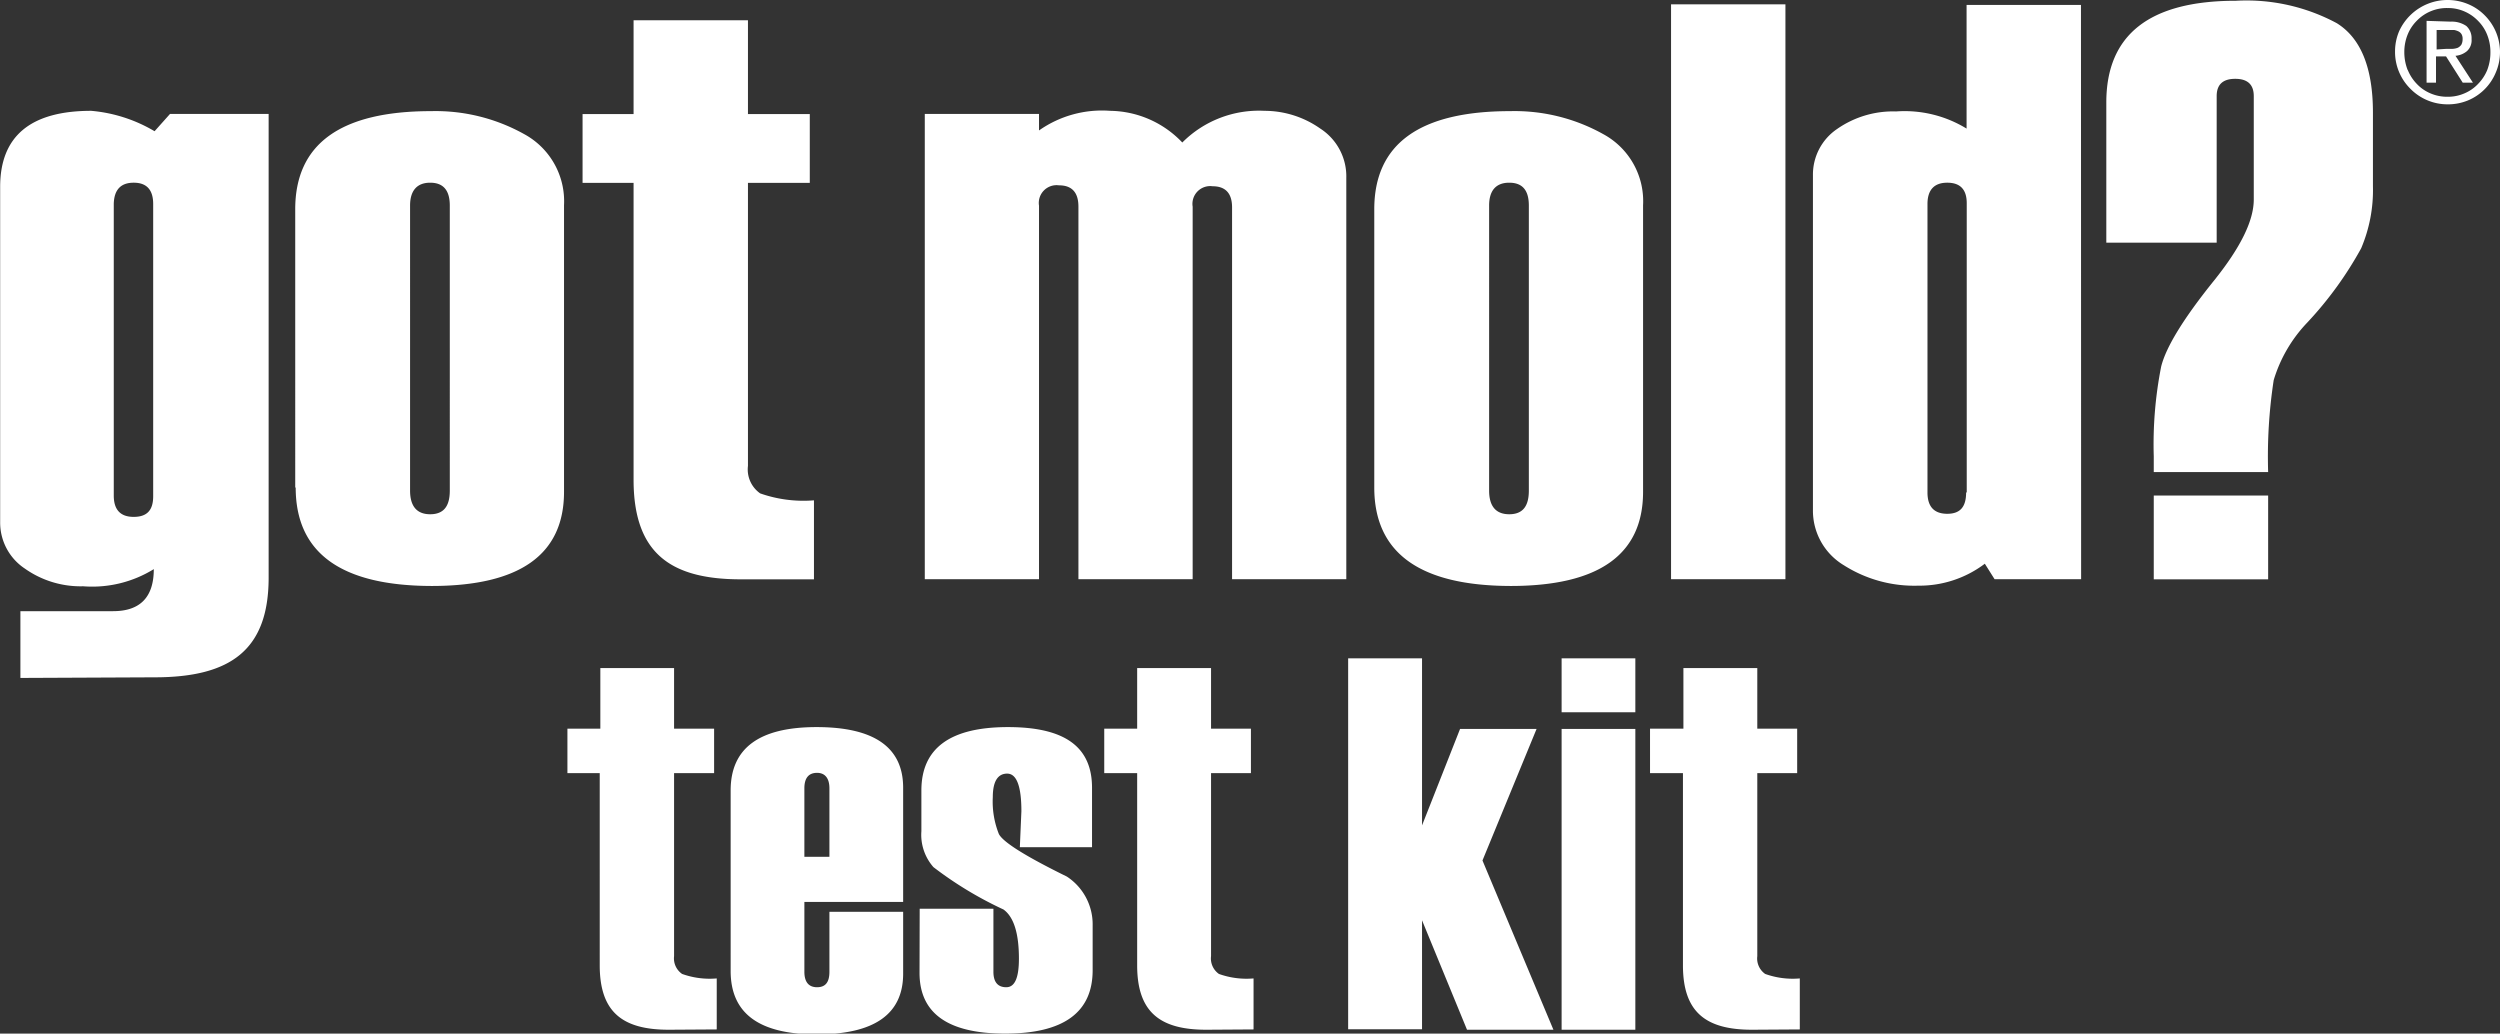 <svg id="Layer_1" data-name="Layer 1" xmlns="http://www.w3.org/2000/svg" viewBox="0 0 161.74 66.87"><rect x="0" y="0" width="161.74" height="66.87" fill="#333333" stroke="none"/><defs><style>.cls-1{fill:#fff;}</style></defs><path class="cls-1" d="M125.52,161.81h-6.39v4.52c0,.65.27,1,.82,1s.8-.33.8-1v-3.88h4.77v4c0,2.62-1.86,3.93-5.6,3.93s-5.56-1.37-5.56-4.1V154.6c0-2.74,1.85-4.1,5.56-4.1s5.6,1.3,5.6,3.92Zm-4.77-2.92v-4.43c0-.63-.27-1-.8-1s-.82.32-.82,1v4.43Zm5.84,3.36h4.77v4.08c0,.65.27,1,.83,1s.82-.62.82-1.85q0-2.46-1-3.18a24.11,24.11,0,0,1-4.53-2.74,3.17,3.17,0,0,1-.78-2.33V154.6c0-2.74,1.87-4.1,5.6-4.1s5.44,1.31,5.44,3.93v3.84h-4.67l.1-2.33c0-1.62-.31-2.43-.92-2.43s-.93.51-.93,1.52a5.67,5.67,0,0,0,.39,2.38q.39.79,4.4,2.76a3.69,3.69,0,0,1,1.67,3.15v2.91q0,4.1-5.66,4.1c-3.7,0-5.54-1.31-5.54-3.93Zm41,7.83H162L159.09,163v7.05h-4.78v-24h4.78v10.81l2.46-6.24h4.95L163,159.13Zm5.3-20.54h-4.77v-3.49h4.77Zm0,20.54h-4.77V150.62h4.77Zm-62.53,0c-3,0-4.47-1.14-4.47-4.17h0V153.48H103.8V150.6h2.13v-3.92h4.77v3.92h2.59v2.88H110.7v11.84a1.22,1.22,0,0,0,.52,1.15,5.28,5.28,0,0,0,2.24.29v3.3Zm70.08,0c-3,0-4.47-1.14-4.47-4.17h0V153.48h-2.13V150.6H176v-3.92h4.78v3.92h2.58v2.88h-2.58v11.84a1.22,1.22,0,0,0,.51,1.15,5.28,5.28,0,0,0,2.24.29v3.3Zm-35.31,0c-3,0-4.47-1.14-4.47-4.17h0V153.48h-2.13V150.6h2.13v-3.92h4.78v3.92h2.58v2.88h-2.58v11.84a1.22,1.22,0,0,0,.51,1.15,5.28,5.28,0,0,0,2.24.29v3.3Z" transform="translate(-67.09 -103.46)"/><path class="cls-1" d="M77,135.57V116.66q0-1.38-1.26-1.38t-1.29,1.38v18.86q0,1.38,1.29,1.38C76.61,136.9,77,136.46,77,135.57Zm9.19-.57V117q0-6.35,8.8-6.35a11.76,11.76,0,0,1,6,1.48,4.94,4.94,0,0,1,2.59,4.61v18.54q0,6.09-8.57,6.09Q86.22,141.35,86.22,135Zm10,.2V116.76c0-1-.43-1.48-1.27-1.48s-1.3.5-1.3,1.48V135.2c0,1,.43,1.53,1.3,1.53S96.19,136.22,96.19,135.2Zm58,5.73H146.8V116.88c0-.91-.42-1.37-1.26-1.37a1.15,1.15,0,0,0-1.29,1.32v24.1h-7.39v-24.1q0-1.38-1.26-1.38a1.15,1.15,0,0,0-1.29,1.32v24.16h-7.39v-30.1h7.39v1.07a7.07,7.07,0,0,1,4.6-1.27,6.54,6.54,0,0,1,4.67,2.05,7,7,0,0,1,5.32-2.05,6.28,6.28,0,0,1,3.61,1.15,3.68,3.68,0,0,1,1.68,3.2ZM156,135V117q0-6.35,8.8-6.35a11.76,11.76,0,0,1,6,1.48,4.93,4.93,0,0,1,2.59,4.61v18.54q0,6.09-8.57,6.09Q156,141.35,156,135Zm10,.2V116.76c0-1-.42-1.48-1.27-1.48s-1.3.5-1.3,1.48V135.2c0,1,.43,1.53,1.3,1.53S166,136.22,166,135.2Zm16.6,5.73h-7.4V103.74h7.4Zm19.13,0h-5.6l-.63-1a7,7,0,0,1-4.3,1.42,8.5,8.5,0,0,1-4.82-1.32,4.12,4.12,0,0,1-2-3.6V114.8a3.56,3.56,0,0,1,1.57-3,6.32,6.32,0,0,1,3.81-1.13,7.66,7.66,0,0,1,4.56,1.11v-8h7.4Zm-7.4-5.61V116.61c0-.89-.42-1.33-1.26-1.33s-1.28.46-1.28,1.38v18.66c0,.92.43,1.38,1.28,1.38S194.29,136.24,194.29,135.32ZM213.83,134h-7.4v-1a26,26,0,0,1,.48-5.83q.48-1.91,3.42-5.56c1.71-2.13,2.57-3.87,2.57-5.24v-6.69c0-.75-.4-1.12-1.2-1.12s-1.2.37-1.2,1.12v9.48h-7.14v-9.07q0-6.58,8.38-6.58a12.32,12.32,0,0,1,6.53,1.45q2.34,1.45,2.34,5.79v4.77a9.63,9.63,0,0,1-.76,4,23.69,23.69,0,0,1-3.48,4.8,9.23,9.23,0,0,0-2.18,3.73A32.63,32.63,0,0,0,213.83,134Zm0,6.94h-7.4v-5.42h7.4Zm-98.82,0c-4.62,0-6.93-1.76-6.93-6.45h0v-19.2h-3.3v-4.45h3.3v-6.07h7.4v6.07h4v4.45h-4v18.31a1.89,1.89,0,0,0,.79,1.78,8.44,8.44,0,0,0,3.48.45v5.11Zm-46.6,6.38V143h6c1.75,0,2.63-.91,2.63-2.72a7.57,7.57,0,0,1-4.57,1.11,6.25,6.25,0,0,1-3.78-1.15,3.57,3.57,0,0,1-1.59-3V115.55q0-4.92,5.89-4.92a9.66,9.66,0,0,1,4.1,1.32l1-1.12h6.38v30c0,4.68-2.46,6.45-7.38,6.45Z" transform="translate(-67.09 -103.46)"/><path class="cls-1" d="M222.3,105.49a3.44,3.44,0,0,1,4.45-1.77,3.28,3.28,0,0,1,1.07.71,3.4,3.4,0,0,1,.73,1.06,3.35,3.35,0,0,1,0,2.68,3.33,3.33,0,0,1-1.8,1.79,3.39,3.39,0,0,1-1.31.25,3.36,3.36,0,0,1-2.4-1,3.35,3.35,0,0,1-1-2.43A3.33,3.33,0,0,1,222.3,105.49Zm.56,2.49a2.8,2.8,0,0,0,.59.91,2.58,2.58,0,0,0,.88.61,2.72,2.72,0,0,0,1.11.22,2.66,2.66,0,0,0,1.09-.22,2.58,2.58,0,0,0,.88-.61A2.8,2.8,0,0,0,228,108a3.15,3.15,0,0,0,.21-1.16,3,3,0,0,0-.21-1.13,2.66,2.66,0,0,0-.59-.9,2.72,2.72,0,0,0-.88-.61,2.66,2.66,0,0,0-1.09-.22,2.7,2.7,0,0,0-2,.83,2.66,2.66,0,0,0-.59.9,3,3,0,0,0-.21,1.13A3.15,3.15,0,0,0,222.86,108Zm2.79-3.12a1.66,1.66,0,0,1,1,.28,1.06,1.06,0,0,1,.34.85.94.94,0,0,1-.3.78,1.33,1.33,0,0,1-.74.3l1.13,1.74h-.66l-1.08-1.7h-.65v1.7h-.61v-4Zm-.28,1.76.4,0a1.14,1.14,0,0,0,.33-.07.63.63,0,0,0,.23-.2.74.74,0,0,0,.08-.36.58.58,0,0,0-.07-.32.49.49,0,0,0-.2-.18,1.15,1.15,0,0,0-.28-.09l-.31,0h-.82v1.26Z" transform="translate(-67.09 -103.46)"/></svg>